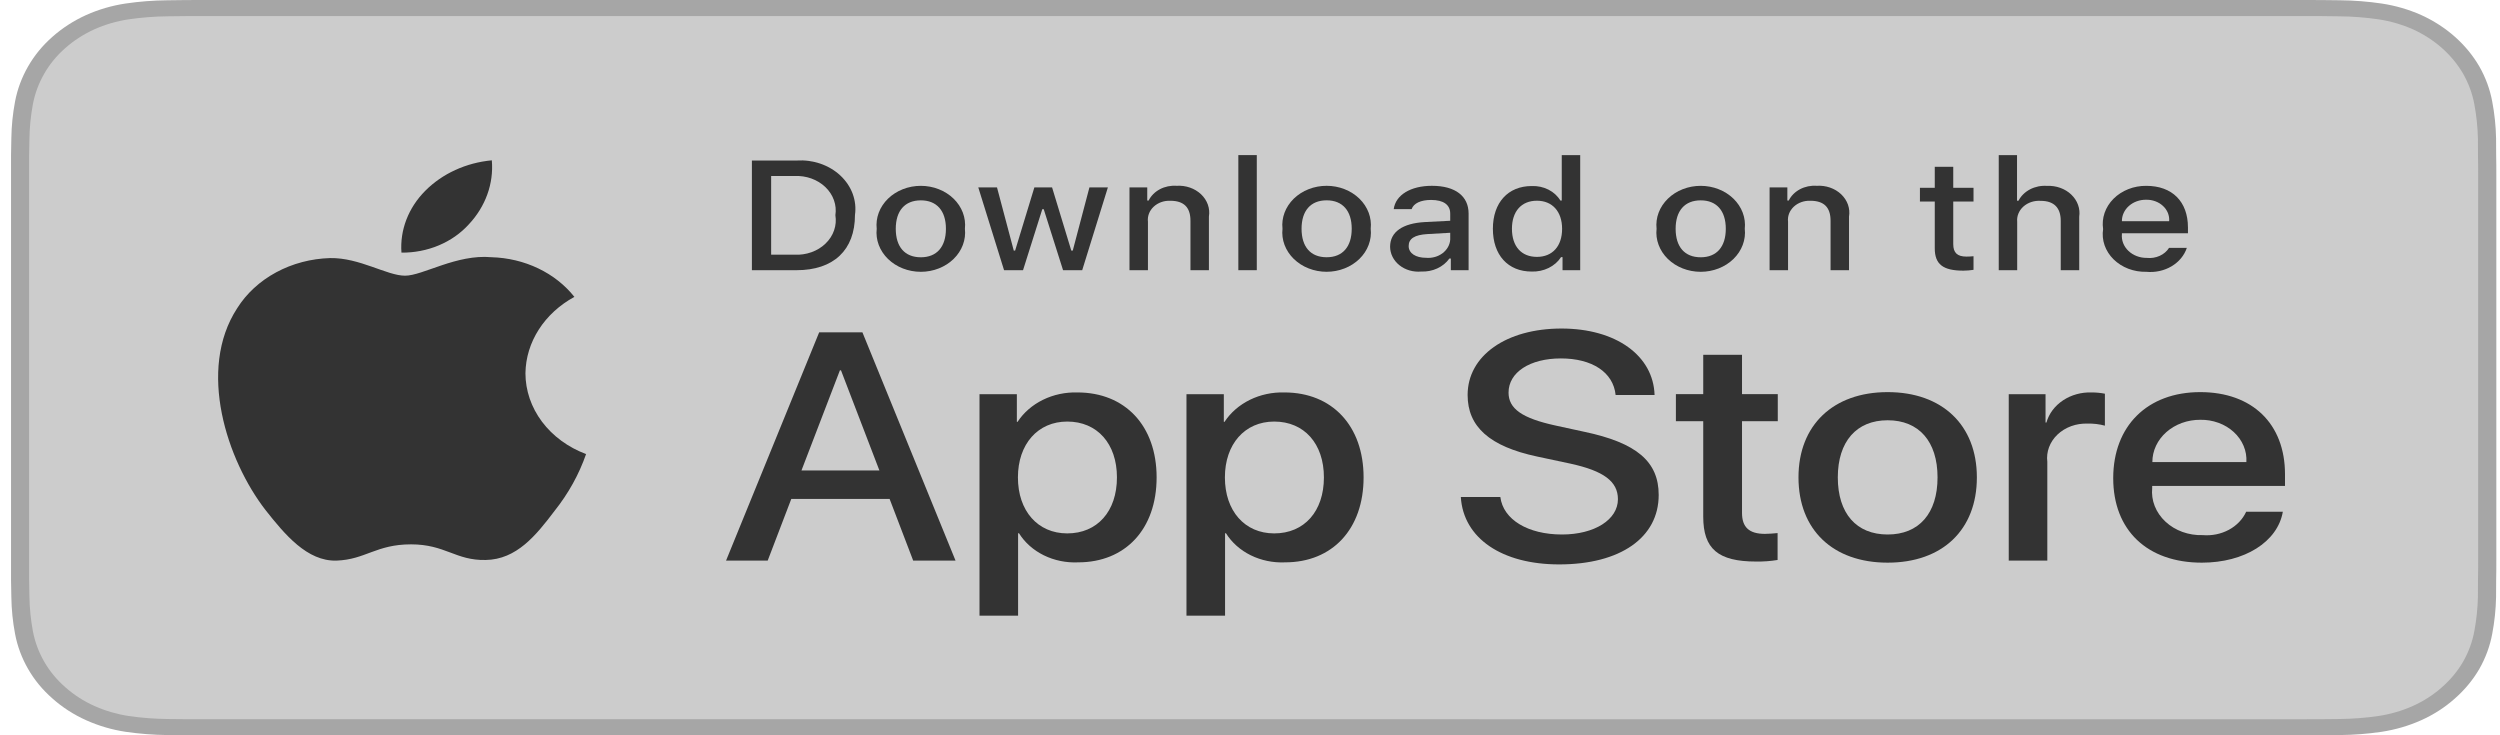 <svg width="170" height="50" viewBox="0 0 170 50" fill="none" xmlns="http://www.w3.org/2000/svg">
<g clip-path="url(#clip0_6846_7531)">
<path d="M156.292 0H14.216C13.698 0 13.186 0 12.67 0.003C12.237 0.005 11.808 0.012 11.372 0.019C10.424 0.028 9.477 0.102 8.542 0.239C7.607 0.38 6.702 0.644 5.857 1.023C5.013 1.406 4.242 1.903 3.571 2.497C2.897 3.088 2.335 3.773 1.907 4.523C1.478 5.272 1.18 6.074 1.024 6.902C0.867 7.729 0.783 8.566 0.771 9.405C0.758 9.788 0.757 10.172 0.75 10.556V39.448C0.757 39.837 0.758 40.212 0.771 40.601C0.783 41.439 0.867 42.276 1.024 43.103C1.18 43.932 1.477 44.735 1.907 45.483C2.335 46.231 2.897 46.913 3.571 47.501C4.239 48.098 5.011 48.595 5.857 48.975C6.702 49.355 7.607 49.621 8.542 49.763C9.478 49.899 10.424 49.973 11.372 49.984C11.808 49.993 12.237 49.998 12.67 49.998C13.186 50 13.698 50 14.216 50H156.292C156.799 50 157.315 50 157.823 49.998C158.253 49.998 158.694 49.993 159.125 49.984C160.071 49.974 161.016 49.9 161.949 49.763C162.887 49.62 163.795 49.354 164.644 48.975C165.49 48.595 166.261 48.097 166.928 47.501C167.601 46.91 168.164 46.23 168.597 45.483C169.023 44.734 169.318 43.931 169.471 43.103C169.629 42.276 169.716 41.44 169.733 40.601C169.739 40.212 169.739 39.837 169.739 39.448C169.75 38.994 169.75 38.543 169.75 38.081V11.92C169.75 11.463 169.75 11.008 169.739 10.556C169.739 10.172 169.739 9.788 169.733 9.404C169.716 8.566 169.629 7.729 169.471 6.902C169.318 6.074 169.023 5.272 168.597 4.523C167.725 3.019 166.343 1.795 164.644 1.023C163.795 0.645 162.887 0.38 161.949 0.239C161.016 0.102 160.071 0.028 159.125 0.018C158.694 0.012 158.253 0.005 157.823 0.003C157.315 0 156.799 0 156.292 0V0Z" fill="#A6A6A6"/>
<path d="M12.674 48.906C12.244 48.906 11.824 48.901 11.397 48.893C10.512 48.883 9.63 48.815 8.757 48.689C7.943 48.565 7.155 48.334 6.417 48.004C5.687 47.677 5.021 47.248 4.444 46.733C3.86 46.225 3.373 45.635 3.003 44.988C2.629 44.336 2.371 43.637 2.236 42.916C2.091 42.141 2.012 41.358 2.001 40.572C1.992 40.309 1.98 39.431 1.98 39.431V10.555C1.98 10.555 1.993 9.691 2.001 9.437C2.012 8.653 2.09 7.871 2.235 7.097C2.37 6.374 2.629 5.673 3.003 5.02C3.371 4.372 3.855 3.782 4.436 3.272C5.017 2.757 5.685 2.326 6.417 1.994C7.152 1.665 7.939 1.436 8.752 1.314C9.628 1.187 10.513 1.119 11.4 1.109L12.675 1.094H157.813L159.103 1.11C159.982 1.119 160.86 1.187 161.728 1.313C162.548 1.436 163.344 1.667 164.087 1.998C165.553 2.666 166.746 3.724 167.498 5.023C167.866 5.672 168.121 6.367 168.254 7.084C168.4 7.864 168.483 8.652 168.499 9.443C168.503 9.797 168.503 10.177 168.503 10.555C168.515 11.024 168.515 11.47 168.515 11.92V38.081C168.515 38.535 168.515 38.978 168.503 39.425C168.503 39.831 168.503 40.204 168.498 40.587C168.481 41.364 168.401 42.138 168.257 42.904C168.125 43.63 167.868 44.334 167.494 44.992C167.122 45.632 166.638 46.217 166.06 46.724C165.483 47.241 164.815 47.672 164.083 48.002C163.341 48.334 162.547 48.566 161.728 48.689C160.855 48.815 159.972 48.883 159.088 48.893C158.674 48.901 158.241 48.906 157.82 48.906L156.289 48.909L12.674 48.906Z" fill="#CCCCCC"/>
<path d="M35.73 25.378C35.745 24.335 36.058 23.312 36.64 22.405C37.222 21.497 38.054 20.735 39.058 20.188C38.42 19.382 37.579 18.718 36.6 18.25C35.622 17.782 34.533 17.522 33.422 17.491C31.05 17.271 28.751 18.747 27.542 18.747C26.311 18.747 24.45 17.513 22.446 17.549C21.15 17.587 19.887 17.92 18.78 18.518C17.673 19.115 16.76 19.956 16.129 20.959C13.398 25.145 15.435 31.296 18.052 34.679C19.36 36.336 20.89 38.187 22.892 38.121C24.851 38.049 25.583 37.016 27.947 37.016C30.29 37.016 30.977 38.121 33.019 38.079C35.121 38.049 36.445 36.415 37.708 34.743C38.649 33.562 39.373 32.258 39.853 30.877C38.632 30.42 37.59 29.655 36.856 28.677C36.123 27.699 35.731 26.552 35.73 25.378Z" fill="#333333"/>
<path d="M31.87 15.266C33.016 14.048 33.581 12.483 33.444 10.902C31.693 11.065 30.076 11.806 28.914 12.977C28.346 13.549 27.911 14.214 27.634 14.935C27.357 15.656 27.243 16.419 27.299 17.179C28.175 17.187 29.041 17.019 29.833 16.687C30.625 16.356 31.321 15.87 31.87 15.266Z" fill="#333333"/>
<path d="M60.493 33.926H53.808L52.203 38.122H49.371L55.703 22.6H58.645L64.977 38.122H62.097L60.493 33.926ZM54.5 31.991H59.799L57.187 25.181H57.114L54.5 31.991Z" fill="#333333"/>
<path d="M78.65 32.463C78.65 35.98 76.523 38.24 73.314 38.24C72.501 38.277 71.692 38.111 70.981 37.761C70.269 37.411 69.684 36.891 69.291 36.26H69.23V41.865H66.606V26.804H69.146V28.686H69.194C69.605 28.058 70.201 27.541 70.918 27.188C71.635 26.836 72.446 26.662 73.266 26.686C76.511 26.686 78.65 28.956 78.65 32.463ZM75.952 32.463C75.952 30.172 74.614 28.666 72.573 28.666C70.568 28.666 69.219 30.204 69.219 32.463C69.219 34.744 70.568 36.271 72.573 36.271C74.614 36.271 75.952 34.775 75.952 32.463Z" fill="#333333"/>
<path d="M92.724 32.463C92.724 35.98 90.597 38.24 87.388 38.24C86.575 38.277 85.767 38.111 85.055 37.761C84.344 37.411 83.758 36.891 83.365 36.26H83.304V41.865H80.68V26.804H83.22V28.686H83.268C83.679 28.058 84.275 27.541 84.992 27.188C85.709 26.836 86.52 26.662 87.34 26.686C90.585 26.686 92.724 28.956 92.724 32.463ZM90.026 32.463C90.026 30.172 88.689 28.666 86.647 28.666C84.642 28.666 83.293 30.204 83.293 32.463C83.293 34.743 84.642 36.271 86.647 36.271C88.689 36.271 90.026 34.775 90.026 32.463H90.026Z" fill="#333333"/>
<path d="M102.023 33.796C102.217 35.336 103.907 36.346 106.215 36.346C108.428 36.346 110.019 35.336 110.019 33.947C110.019 32.743 109.059 32.021 106.786 31.527L104.513 31.042C101.293 30.354 99.798 29.021 99.798 26.858C99.798 24.179 102.435 22.34 106.18 22.34C109.885 22.34 112.426 24.179 112.511 26.858H109.862C109.703 25.309 108.257 24.373 106.142 24.373C104.028 24.373 102.581 25.32 102.581 26.697C102.581 27.794 103.505 28.44 105.766 28.934L107.698 29.354C111.296 30.107 112.791 31.387 112.791 33.657C112.791 36.561 110.178 38.38 106.021 38.38C102.132 38.38 99.506 36.604 99.336 33.796L102.023 33.796Z" fill="#333333"/>
<path d="M118.457 24.125V26.803H120.889V28.643H118.457V34.882C118.457 35.851 118.944 36.303 120.013 36.303C120.301 36.298 120.59 36.28 120.876 36.249V38.078C120.396 38.157 119.907 38.193 119.418 38.185C116.83 38.185 115.82 37.324 115.82 35.13V28.643H113.961V26.803H115.82V24.125H118.457Z" fill="#333333"/>
<path d="M122.297 32.462C122.297 28.902 124.666 26.664 128.361 26.664C132.068 26.664 134.427 28.902 134.427 32.462C134.427 36.033 132.081 38.261 128.361 38.261C124.643 38.261 122.297 36.033 122.297 32.462ZM131.753 32.462C131.753 30.02 130.488 28.578 128.361 28.578C126.234 28.578 124.971 30.031 124.971 32.462C124.971 34.915 126.234 36.346 128.361 36.346C130.488 36.346 131.753 34.915 131.753 32.462H131.753Z" fill="#333333"/>
<path d="M136.594 26.804H139.097V28.73H139.158C139.327 28.129 139.725 27.597 140.285 27.225C140.845 26.852 141.533 26.662 142.233 26.686C142.536 26.685 142.837 26.714 143.133 26.772V28.945C142.751 28.842 142.352 28.794 141.953 28.805C141.572 28.791 141.192 28.851 140.839 28.979C140.486 29.108 140.169 29.302 139.909 29.55C139.649 29.797 139.453 30.091 139.334 30.412C139.215 30.733 139.175 31.073 139.218 31.409V38.121H136.594L136.594 26.804Z" fill="#333333"/>
<path d="M155.233 34.796C154.88 36.851 152.62 38.261 149.728 38.261C146.008 38.261 143.699 36.055 143.699 32.516C143.699 28.966 146.02 26.664 149.617 26.664C153.155 26.664 155.38 28.815 155.38 32.246V33.042H146.349V33.183C146.307 33.599 146.366 34.019 146.521 34.413C146.677 34.808 146.926 35.169 147.251 35.472C147.576 35.776 147.971 36.014 148.408 36.172C148.846 36.33 149.316 36.404 149.788 36.388C150.409 36.44 151.031 36.312 151.563 36.026C152.095 35.739 152.508 35.308 152.741 34.796L155.233 34.796ZM146.361 31.419H152.754C152.777 31.044 152.713 30.669 152.565 30.318C152.417 29.966 152.189 29.646 151.894 29.376C151.6 29.106 151.246 28.893 150.854 28.751C150.462 28.608 150.041 28.538 149.617 28.546C149.19 28.544 148.766 28.617 148.371 28.76C147.975 28.904 147.616 29.115 147.313 29.382C147.01 29.649 146.77 29.966 146.607 30.316C146.443 30.666 146.36 31.04 146.361 31.419V31.419Z" fill="#333333"/>
<path d="M54.173 10.915C54.723 10.88 55.275 10.953 55.789 11.13C56.304 11.307 56.767 11.582 57.146 11.937C57.526 12.292 57.811 12.716 57.983 13.18C58.154 13.644 58.207 14.136 58.138 14.621C58.138 17.004 56.683 18.373 54.173 18.373H51.129V10.915H54.173ZM52.438 17.319H54.027C54.42 17.339 54.813 17.282 55.178 17.151C55.544 17.021 55.871 16.82 56.137 16.562C56.404 16.306 56.602 15.999 56.717 15.666C56.833 15.333 56.863 14.981 56.806 14.636C56.859 14.292 56.826 13.943 56.708 13.612C56.591 13.281 56.392 12.977 56.127 12.722C55.861 12.467 55.535 12.268 55.172 12.137C54.809 12.007 54.418 11.95 54.027 11.969H52.438V17.319Z" fill="#333333"/>
<path d="M59.616 15.557C59.576 15.187 59.624 14.814 59.756 14.461C59.889 14.109 60.103 13.785 60.385 13.51C60.668 13.235 61.012 13.015 61.396 12.865C61.78 12.714 62.195 12.637 62.615 12.637C63.035 12.637 63.45 12.714 63.834 12.865C64.218 13.015 64.562 13.235 64.844 13.51C65.127 13.785 65.341 14.109 65.474 14.461C65.606 14.814 65.654 15.187 65.614 15.557C65.655 15.928 65.607 16.301 65.475 16.654C65.343 17.008 65.129 17.332 64.846 17.608C64.564 17.883 64.219 18.104 63.835 18.254C63.451 18.405 63.035 18.483 62.615 18.483C62.194 18.483 61.779 18.405 61.395 18.254C61.01 18.104 60.666 17.883 60.383 17.608C60.101 17.332 59.887 17.008 59.754 16.654C59.622 16.301 59.575 15.928 59.616 15.557ZM64.323 15.557C64.323 14.337 63.704 13.624 62.617 13.624C61.526 13.624 60.912 14.337 60.912 15.557C60.912 16.787 61.526 17.495 62.617 17.495C63.704 17.495 64.323 16.782 64.323 15.557H64.323Z" fill="#333333"/>
<path d="M73.59 18.373H72.288L70.974 14.227H70.875L69.566 18.373H68.276L66.523 12.744H67.796L68.936 17.039H69.029L70.337 12.744H71.541L72.848 17.039H72.948L74.081 12.744H75.336L73.59 18.373Z" fill="#333333"/>
<path d="M76.805 12.743H78.013V13.637H78.107C78.266 13.316 78.534 13.047 78.874 12.867C79.214 12.687 79.609 12.606 80.004 12.634C80.314 12.614 80.624 12.655 80.913 12.755C81.202 12.855 81.462 13.012 81.674 13.213C81.885 13.414 82.043 13.655 82.135 13.917C82.227 14.179 82.251 14.456 82.206 14.728V18.372H80.951V15.007C80.951 14.102 80.506 13.652 79.578 13.652C79.368 13.644 79.158 13.675 78.963 13.745C78.769 13.815 78.593 13.921 78.449 14.057C78.304 14.192 78.195 14.354 78.128 14.53C78.061 14.707 78.037 14.894 78.06 15.079V18.372H76.805L76.805 12.743Z" fill="#333333"/>
<path d="M84.207 10.547H85.462V18.373H84.207V10.547Z" fill="#333333"/>
<path d="M87.21 15.555C87.169 15.185 87.217 14.812 87.35 14.46C87.483 14.107 87.697 13.783 87.979 13.508C88.262 13.233 88.606 13.013 88.99 12.863C89.374 12.712 89.789 12.635 90.209 12.635C90.629 12.635 91.044 12.712 91.428 12.863C91.812 13.013 92.156 13.233 92.439 13.508C92.721 13.783 92.935 14.107 93.068 14.46C93.2 14.812 93.248 15.185 93.208 15.555C93.249 15.926 93.202 16.299 93.069 16.652C92.937 17.006 92.723 17.33 92.441 17.606C92.158 17.881 91.814 18.102 91.429 18.252C91.045 18.403 90.629 18.481 90.209 18.481C89.788 18.481 89.373 18.403 88.989 18.252C88.604 18.102 88.26 17.881 87.977 17.606C87.695 17.33 87.481 17.006 87.348 16.652C87.216 16.299 87.169 15.926 87.21 15.555ZM91.917 15.555C91.917 14.335 91.297 13.622 90.211 13.622C89.12 13.622 88.506 14.335 88.506 15.555C88.506 16.785 89.12 17.493 90.211 17.493C91.297 17.493 91.917 16.78 91.917 15.555H91.917Z" fill="#333333"/>
<path d="M94.527 16.78C94.527 15.767 95.38 15.183 96.893 15.1L98.615 15.012V14.526C98.615 13.932 98.171 13.596 97.313 13.596C96.613 13.596 96.127 13.824 95.988 14.222H94.773C94.901 13.255 95.929 12.635 97.371 12.635C98.966 12.635 99.865 13.337 99.865 14.526V18.372H98.657V17.581H98.557C98.356 17.865 98.073 18.096 97.737 18.251C97.402 18.407 97.025 18.48 96.647 18.465C96.38 18.489 96.11 18.464 95.855 18.391C95.6 18.317 95.365 18.198 95.165 18.039C94.965 17.88 94.805 17.686 94.695 17.469C94.586 17.253 94.528 17.018 94.527 16.78ZM98.615 16.299V15.829L97.062 15.917C96.186 15.969 95.789 16.232 95.789 16.728C95.789 17.235 96.286 17.53 96.969 17.53C97.169 17.548 97.371 17.53 97.563 17.477C97.755 17.425 97.933 17.338 98.087 17.224C98.24 17.109 98.366 16.968 98.457 16.809C98.548 16.65 98.602 16.477 98.615 16.299Z" fill="#333333"/>
<path d="M101.516 15.556C101.516 13.777 102.549 12.651 104.155 12.651C104.553 12.635 104.947 12.719 105.293 12.894C105.638 13.069 105.92 13.327 106.106 13.638H106.199V10.547H107.454V18.373H106.252V17.483H106.152C105.952 17.793 105.661 18.048 105.309 18.221C104.957 18.394 104.558 18.479 104.155 18.466C102.538 18.466 101.516 17.339 101.516 15.556ZM102.812 15.556C102.812 16.75 103.448 17.468 104.511 17.468C105.569 17.468 106.223 16.739 106.223 15.561C106.223 14.388 105.562 13.649 104.511 13.649C103.455 13.649 102.812 14.372 102.812 15.556H102.812Z" fill="#333333"/>
<path d="M112.647 15.557C112.607 15.187 112.655 14.814 112.787 14.461C112.92 14.109 113.134 13.785 113.417 13.51C113.699 13.235 114.043 13.015 114.427 12.865C114.811 12.714 115.226 12.637 115.646 12.637C116.066 12.637 116.481 12.714 116.865 12.865C117.249 13.015 117.593 13.235 117.875 13.51C118.158 13.785 118.372 14.109 118.505 14.461C118.637 14.814 118.685 15.187 118.645 15.557C118.686 15.928 118.639 16.301 118.506 16.654C118.374 17.008 118.16 17.332 117.878 17.608C117.595 17.883 117.251 18.104 116.866 18.254C116.482 18.405 116.066 18.483 115.646 18.483C115.226 18.483 114.81 18.405 114.426 18.254C114.041 18.104 113.697 17.883 113.414 17.608C113.132 17.332 112.918 17.008 112.786 16.654C112.653 16.301 112.606 15.928 112.647 15.557ZM117.354 15.557C117.354 14.337 116.735 13.624 115.648 13.624C114.557 13.624 113.943 14.337 113.943 15.557C113.943 16.787 114.557 17.495 115.648 17.495C116.735 17.495 117.354 16.782 117.354 15.557Z" fill="#333333"/>
<path d="M120.332 12.743H121.54V13.637H121.634C121.793 13.316 122.061 13.047 122.402 12.867C122.742 12.687 123.137 12.606 123.532 12.634C123.841 12.614 124.152 12.655 124.441 12.755C124.73 12.855 124.99 13.012 125.201 13.213C125.412 13.414 125.57 13.655 125.662 13.917C125.754 14.179 125.778 14.456 125.733 14.728V18.372H124.478V15.007C124.478 14.102 124.034 13.652 123.106 13.652C122.896 13.644 122.686 13.675 122.491 13.745C122.296 13.815 122.12 13.921 121.976 14.057C121.832 14.192 121.722 14.354 121.655 14.53C121.588 14.707 121.565 14.894 121.587 15.079V18.372H120.332V12.743Z" fill="#333333"/>
<path d="M132.821 11.344V12.771H134.199V13.706H132.821V16.601C132.821 17.19 133.095 17.448 133.72 17.448C133.88 17.448 134.04 17.439 134.199 17.423V18.348C133.973 18.384 133.745 18.403 133.516 18.405C132.12 18.405 131.564 17.97 131.564 16.885V13.706H130.555V12.771H131.564V11.344H132.821Z" fill="#333333"/>
<path d="M135.914 10.547H137.158V13.649H137.257C137.424 13.325 137.7 13.054 138.047 12.873C138.394 12.693 138.795 12.612 139.196 12.64C139.504 12.626 139.812 12.671 140.098 12.774C140.383 12.876 140.64 13.033 140.849 13.234C141.058 13.434 141.215 13.673 141.308 13.933C141.401 14.193 141.428 14.468 141.387 14.739V18.373H140.13V15.013C140.13 14.114 139.657 13.658 138.77 13.658C138.555 13.643 138.338 13.669 138.135 13.735C137.932 13.802 137.747 13.906 137.595 14.042C137.442 14.178 137.325 14.342 137.252 14.522C137.178 14.702 137.15 14.895 137.169 15.085V18.373H135.914L135.914 10.547Z" fill="#333333"/>
<path d="M148.705 16.854C148.534 17.369 148.165 17.814 147.661 18.111C147.157 18.409 146.551 18.541 145.949 18.483C145.53 18.492 145.114 18.422 144.729 18.275C144.344 18.128 144 17.908 143.72 17.632C143.441 17.356 143.233 17.029 143.11 16.674C142.988 16.319 142.954 15.945 143.011 15.578C142.956 15.209 142.99 14.834 143.112 14.478C143.234 14.122 143.441 13.794 143.719 13.515C143.997 13.236 144.34 13.013 144.724 12.862C145.107 12.71 145.523 12.634 145.944 12.637C147.713 12.637 148.781 13.707 148.781 15.474V15.862H144.29V15.924C144.27 16.131 144.3 16.339 144.376 16.535C144.453 16.73 144.574 16.91 144.734 17.062C144.893 17.214 145.087 17.334 145.302 17.416C145.517 17.498 145.749 17.539 145.984 17.537C146.284 17.569 146.588 17.521 146.857 17.399C147.127 17.278 147.349 17.088 147.497 16.854L148.705 16.854ZM144.29 15.04H147.502C147.518 14.851 147.489 14.662 147.417 14.483C147.345 14.305 147.232 14.142 147.084 14.005C146.937 13.867 146.759 13.759 146.561 13.686C146.363 13.613 146.151 13.578 145.937 13.582C145.72 13.58 145.504 13.616 145.303 13.688C145.102 13.761 144.919 13.868 144.766 14.004C144.613 14.14 144.491 14.302 144.41 14.48C144.328 14.658 144.287 14.848 144.29 15.04H144.29Z" fill="#333333"/>
</g>
<defs>
<clipPath id="clip0_6846_7531">
<rect width="169" height="50" fill="white" transform="translate(0.75)"/>
</clipPath>
</defs>
</svg>
